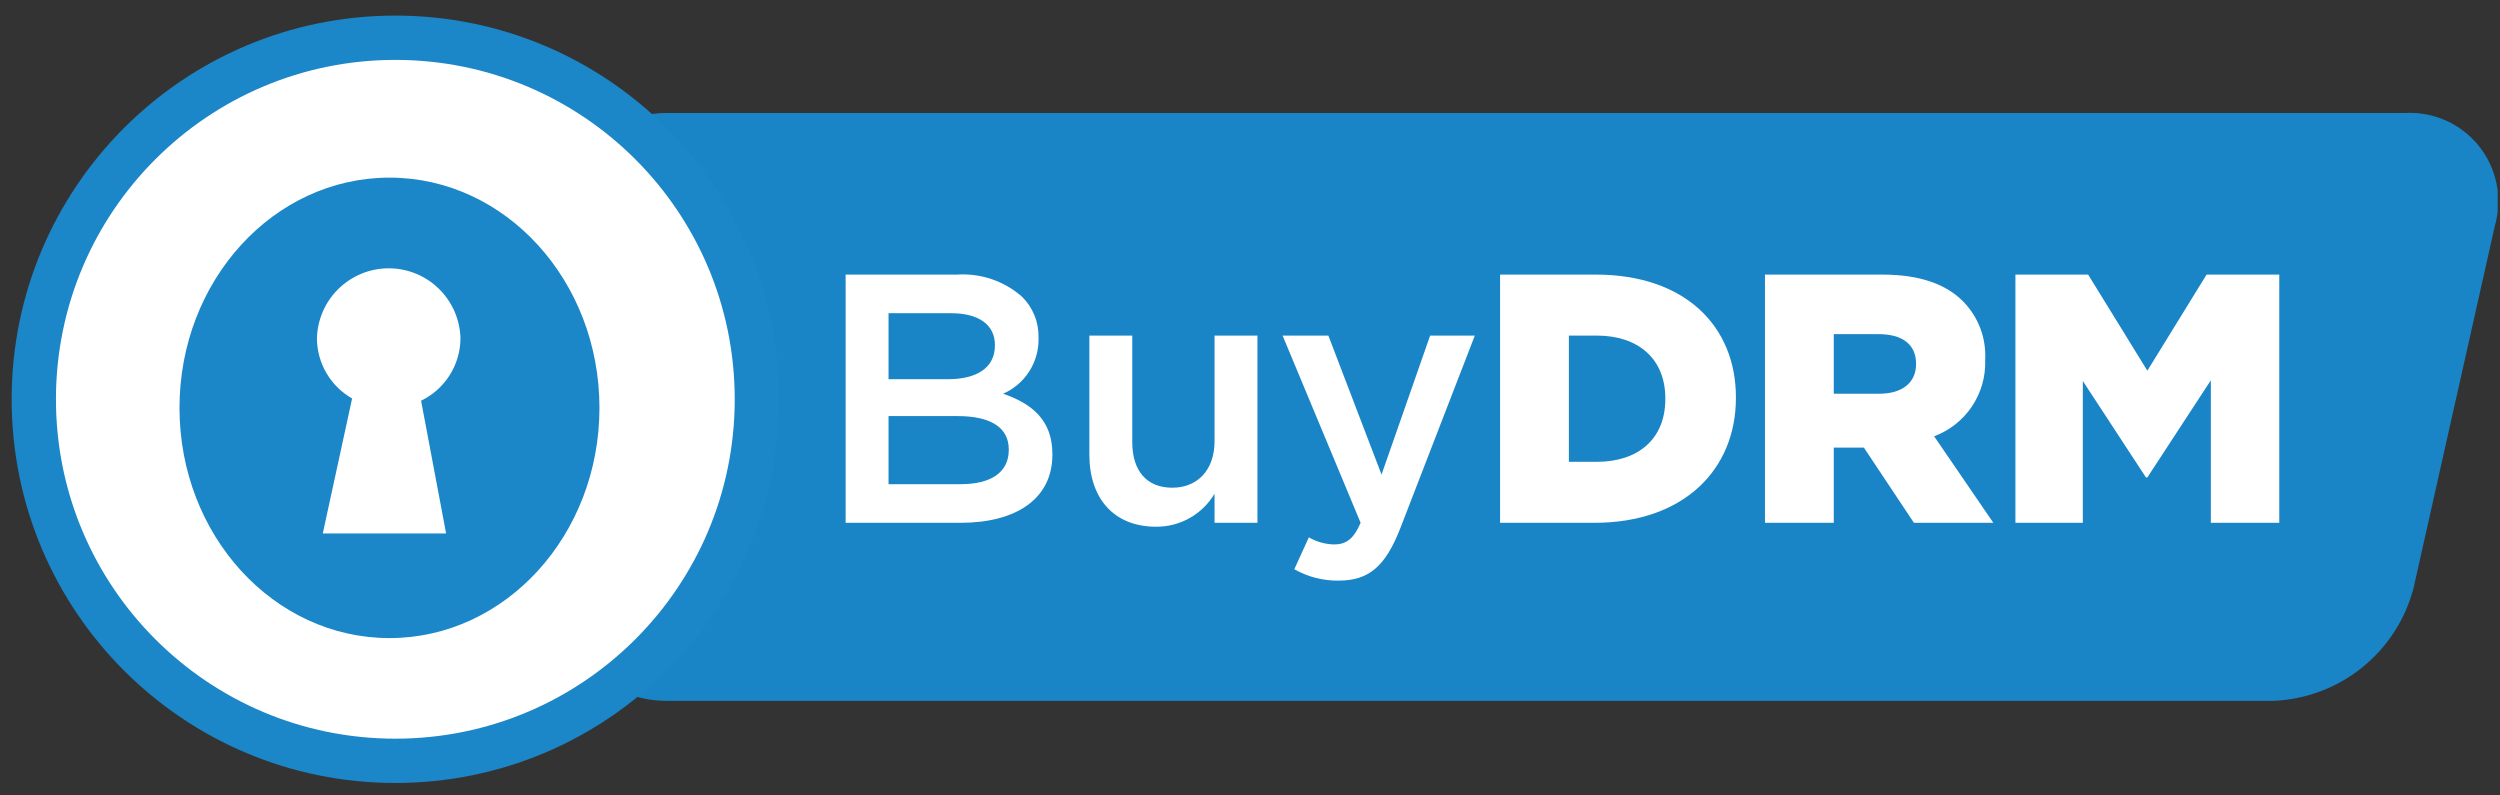 <svg xmlns="http://www.w3.org/2000/svg" width="154" height="49" viewBox="0 0 154 49" fill="none"><rect x="0" y="0" width="154" height="49" fill="#333333" stroke="none"/><g clip-path="url(#clip0_2732_10071)"><path d="M33.959 14.063C33.964 12.181 34.714 10.377 36.045 9.046C37.376 7.715 39.18 6.965 41.062 6.96H148.141C149.008 6.911 149.874 7.071 150.668 7.425C151.461 7.779 152.158 8.318 152.701 8.996C153.243 9.674 153.616 10.472 153.788 11.324C153.96 12.175 153.926 13.055 153.688 13.891L148.67 36.241C148.16 38.172 147.043 39.889 145.484 41.136C143.925 42.385 142.006 43.098 140.01 43.173H41.063C39.18 43.167 37.377 42.417 36.046 41.086C34.715 39.755 33.965 37.951 33.959 36.069L33.959 14.063Z" fill="#1985C7"></path><path d="M24.353 46.867C36.653 46.867 46.624 36.896 46.624 24.596C46.624 12.296 36.653 2.325 24.353 2.325C12.053 2.325 2.082 12.296 2.082 24.596C2.082 36.896 12.053 46.867 24.353 46.867Z" fill="white" stroke="#1B86C8" stroke-width="2.729" stroke-miterlimit="10"></path><path d="M52.091 16.915H58.95C60.41 16.819 61.847 17.306 62.947 18.269C63.283 18.598 63.548 18.993 63.724 19.429C63.901 19.864 63.986 20.332 63.974 20.802V20.846C63.988 21.567 63.788 22.275 63.399 22.882C63.01 23.488 62.45 23.966 61.789 24.254C63.58 24.866 64.827 25.892 64.827 27.967V28.011C64.827 30.742 62.575 32.205 59.168 32.205H52.091V16.915ZM58.404 23.358C60.13 23.358 61.287 22.681 61.287 21.283V21.239C61.287 20.038 60.327 19.295 58.6 19.295H54.734V23.358H58.404ZM59.191 29.825C61.026 29.825 62.14 29.104 62.14 27.727V27.683C62.14 26.394 61.113 25.631 58.993 25.631H54.734V29.825H59.191Z" fill="white"></path><path d="M67.105 28.011V20.672H69.747V27.225C69.747 29.016 70.643 30.043 72.216 30.043C73.746 30.043 74.816 28.972 74.816 27.181V20.672H77.459V32.205H74.816V30.414C74.445 31.038 73.918 31.555 73.285 31.911C72.653 32.268 71.938 32.452 71.212 32.446C68.612 32.446 67.105 30.698 67.105 28.011Z" fill="white"></path><path d="M79.729 35.066L80.625 33.101C81.097 33.374 81.631 33.525 82.176 33.538C82.919 33.538 83.378 33.21 83.814 32.205L79.008 20.672H81.827L85.103 29.234L88.096 20.672H90.849L86.261 32.533C85.344 34.892 84.317 35.766 82.46 35.766C81.504 35.779 80.561 35.538 79.729 35.066Z" fill="white"></path><path d="M92.405 16.915H98.302C103.764 16.915 106.932 20.06 106.932 24.473V24.517C106.932 28.929 103.72 32.205 98.216 32.205H92.405L92.405 16.915ZM98.369 28.448C100.902 28.448 102.584 27.05 102.584 24.582V24.538C102.584 22.091 100.902 20.672 98.369 20.672H96.643V28.448H98.369Z" fill="white"></path><path d="M108.722 16.915H115.953C118.291 16.915 119.906 17.526 120.934 18.574C121.393 19.042 121.751 19.599 121.984 20.212C122.217 20.825 122.32 21.48 122.288 22.135V22.179C122.322 23.193 122.037 24.192 121.473 25.035C120.908 25.877 120.093 26.521 119.142 26.875L122.79 32.205H117.898L114.816 27.574H112.96V32.205H108.722V16.915ZM115.756 24.254C117.198 24.254 118.028 23.556 118.028 22.442V22.398C118.028 21.195 117.154 20.584 115.734 20.584H112.96V24.254H115.756Z" fill="white"></path><path d="M124.15 16.915H128.63L132.277 22.835L135.925 16.915H140.403V32.205H136.188V23.424L132.277 29.409H132.189L128.302 23.468V32.205H124.15V16.915Z" fill="white"></path><path d="M23.992 39.306C31.135 39.306 36.926 32.957 36.926 25.125C36.926 17.292 31.135 10.942 23.992 10.942C16.848 10.942 11.057 17.292 11.057 25.125C11.057 32.957 16.848 39.306 23.992 39.306Z" fill="#1B86C8"></path><path d="M27.48 32.861H19.883L21.69 24.547C21.036 24.174 20.491 23.637 20.111 22.988C19.731 22.339 19.528 21.601 19.523 20.849C19.55 19.694 20.027 18.595 20.854 17.788C21.68 16.98 22.789 16.528 23.944 16.528C25.099 16.528 26.209 16.98 27.035 17.788C27.861 18.595 28.339 19.694 28.365 20.849C28.359 21.651 28.129 22.435 27.7 23.112C27.271 23.79 26.661 24.334 25.939 24.683L27.48 32.861Z" fill="white"></path></g><defs><clipPath id="clip0_2732_10071"><rect width="153.14" height="47.272" fill="white" transform="translate(0.717 0.96)"></rect></clipPath></defs></svg>